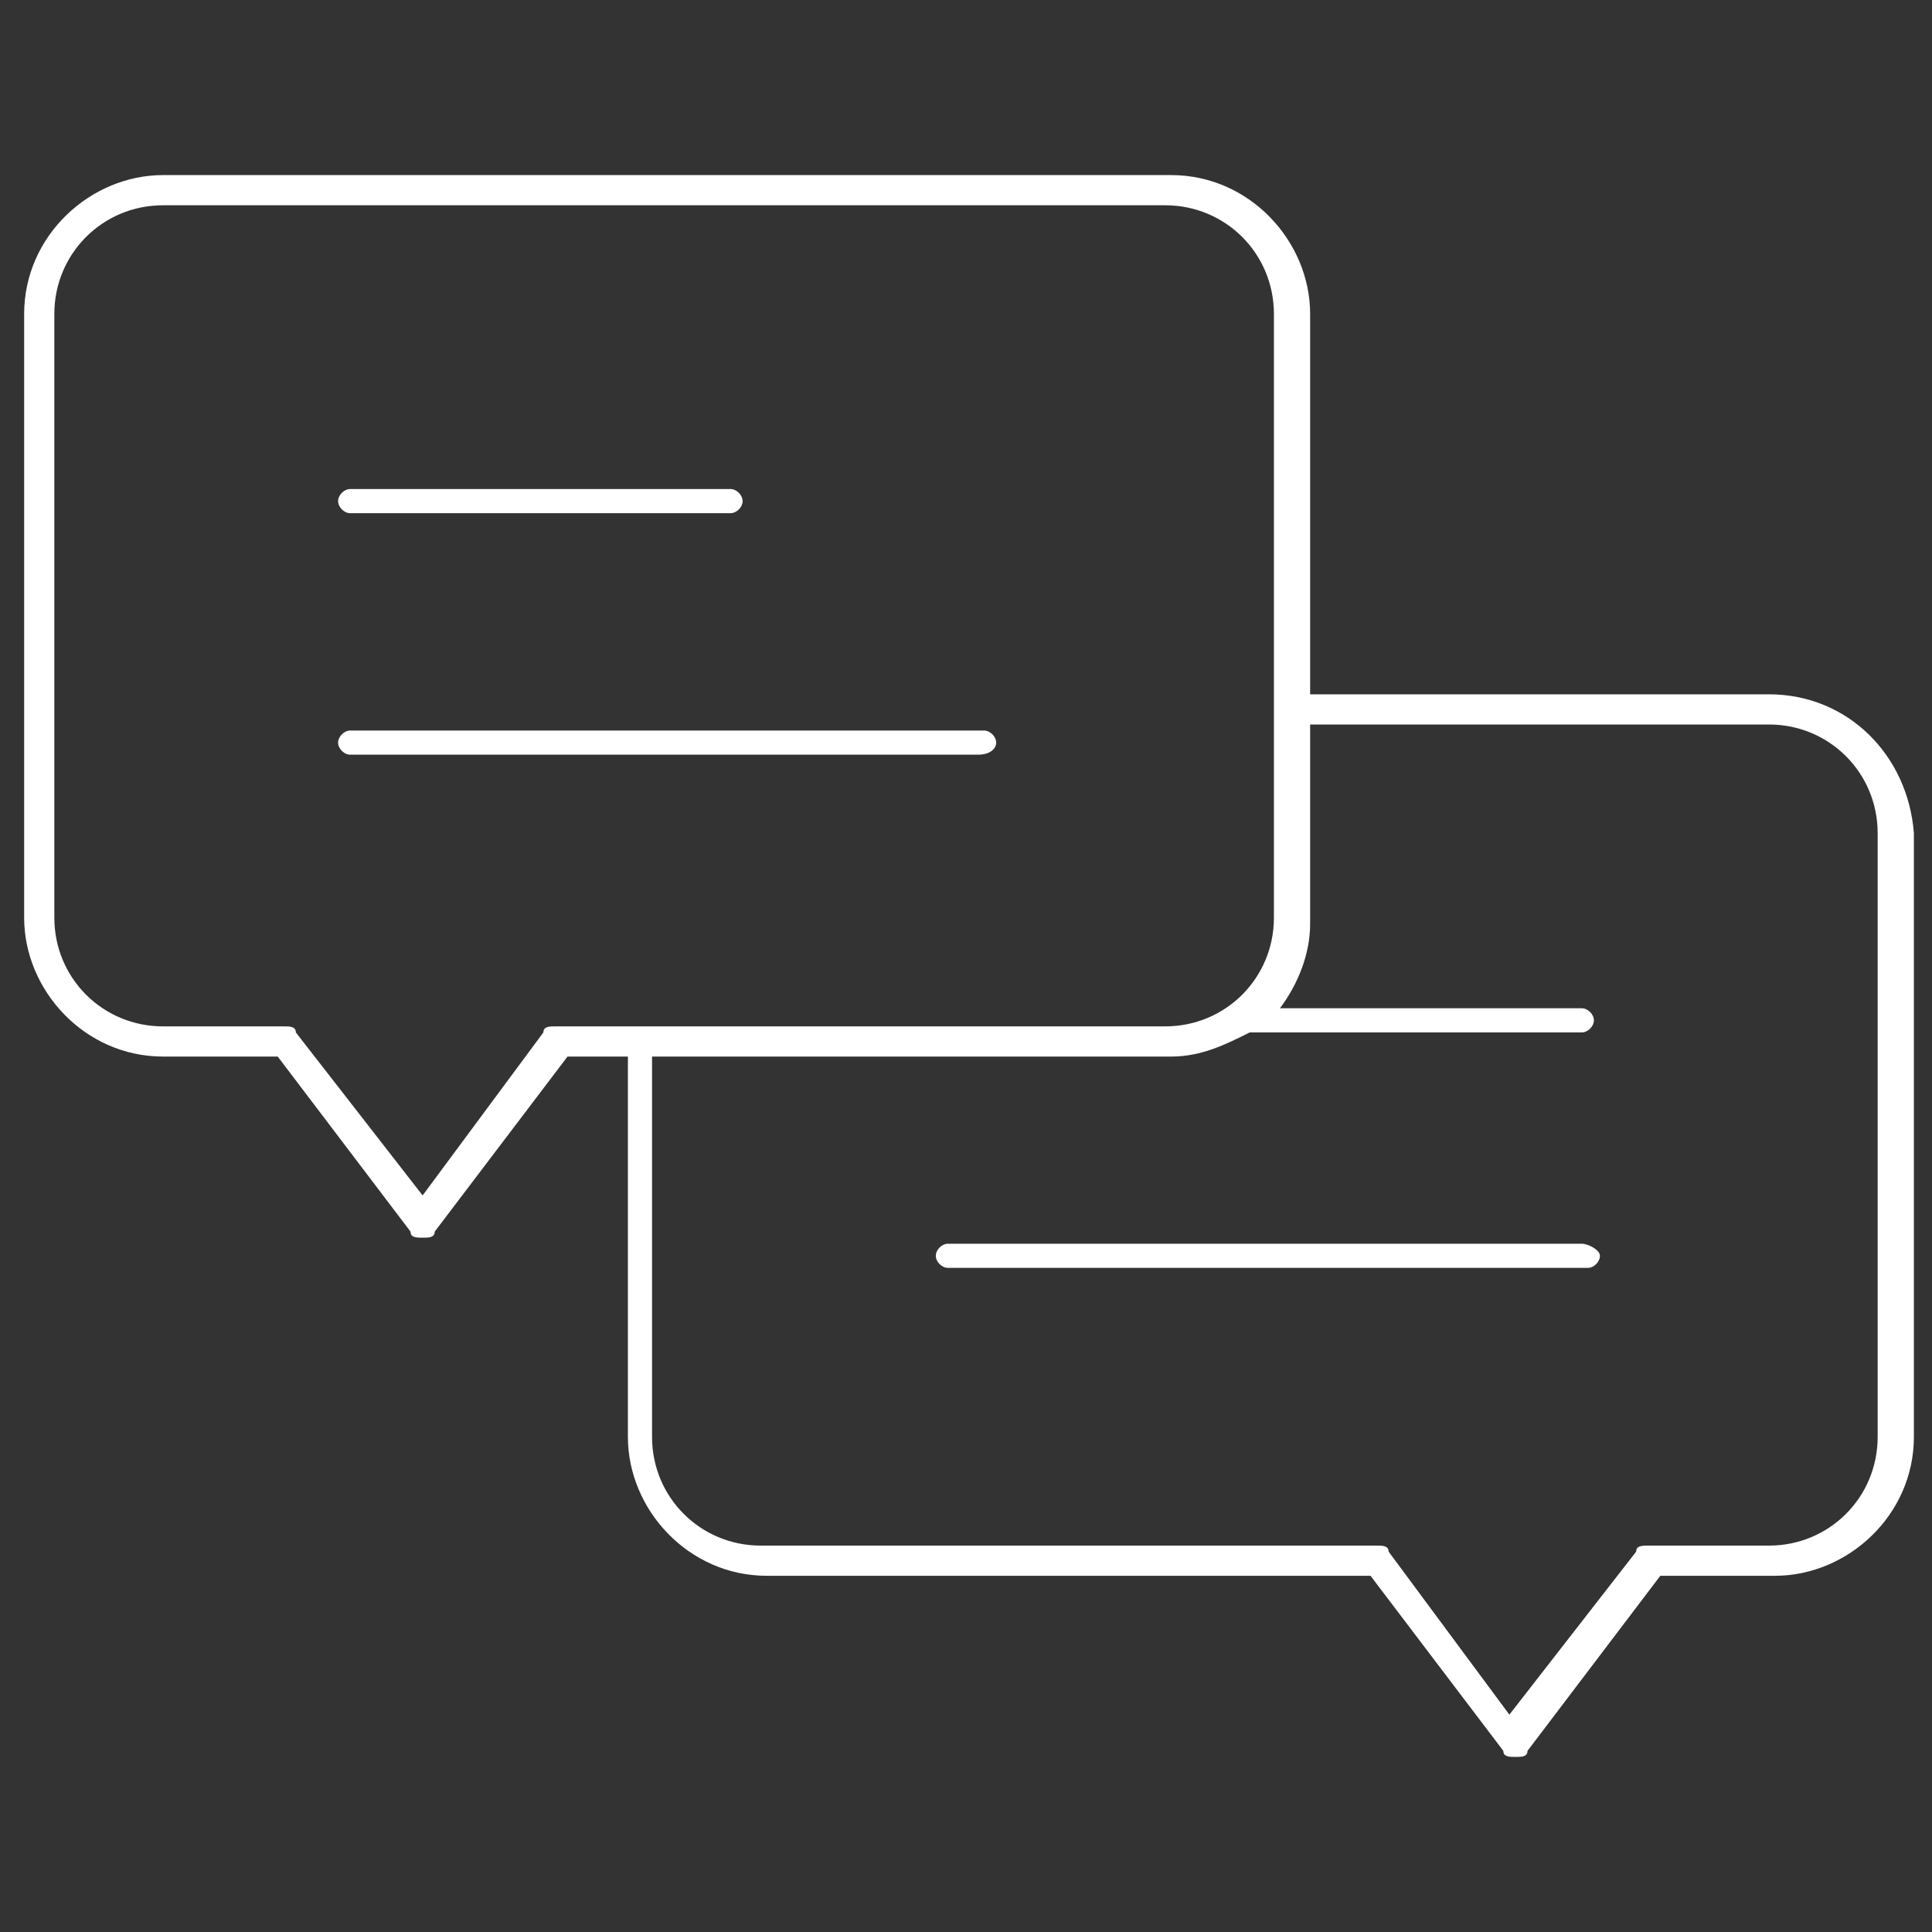<?xml version="1.0" encoding="utf-8"?>
<!-- Generator: Adobe Illustrator 21.0.0, SVG Export Plug-In . SVG Version: 6.00 Build 0)  -->
<svg version="1.1" id="Layer_1" xmlns="http://www.w3.org/2000/svg" xmlns:xlink="http://www.w3.org/1999/xlink" x="0px" y="0px"
	 viewBox="0 0 32 32" style="enable-background:new 0 0 32 32;" xml:space="preserve">
<rect x="0" y="0" width="32" height="32" fill="#333333" stroke="none"/>
<style type="text/css">
	.st0{fill:#ffffff;}
</style>
<g>
	<path class="st0" d="M5.6,8.3c0-0.1,0.1-0.2,0.2-0.2h6.3c0.1,0,0.2,0.1,0.2,0.2s-0.1,0.2-0.2,0.2H5.8C5.7,8.5,5.6,8.4,5.6,8.3
		 M16.2,12.5H5.8c-0.1,0-0.2-0.1-0.2-0.2s0.1-0.2,0.2-0.2h10.5c0.1,0,0.2,0.1,0.2,0.2S16.4,12.5,16.2,12.5 M26.5,20.8
		c0,0.1-0.1,0.2-0.2,0.2H15.7c-0.1,0-0.2-0.1-0.2-0.2s0.1-0.2,0.2-0.2h10.5C26.3,20.6,26.5,20.7,26.5,20.8 M31.1,23.8
		c0,1-0.8,1.8-1.8,1.8h-2c-0.1,0-0.2,0-0.2,0.1L25,28.4l-2-2.7c0-0.1-0.1-0.1-0.2-0.1H12.6c-1,0-1.8-0.8-1.8-1.8v-6.3h8.6
		c0.5,0,0.9-0.2,1.3-0.4h5.5c0.1,0,0.2-0.1,0.2-0.2s-0.1-0.2-0.2-0.2h-5c0.3-0.4,0.5-0.9,0.5-1.4V12h7.6c1,0,1.8,0.8,1.8,1.8V23.8z
		 M9.2,17C9.1,17,9,17,9,17.1l-2,2.7l-2.1-2.7C4.9,17,4.8,17,4.7,17h-2c-1,0-1.8-0.8-1.8-1.8v-10c0-1,0.8-1.8,1.8-1.8h16.6
		c1,0,1.8,0.8,1.8,1.8v6.5v3.5c0,1-0.8,1.8-1.8,1.8h-8.8H9.2z M29.3,11.5h-7.6V5.2c0-1.2-1-2.3-2.3-2.3H2.7c-1.2,0-2.3,1-2.3,2.3v10
		c0,1.2,1,2.3,2.3,2.3h1.9l2.2,2.9c0,0.1,0.1,0.1,0.2,0.1s0.2,0,0.2-0.1l2.2-2.9h1v6.3c0,1.2,1,2.3,2.3,2.3h10l2.2,2.9
		c0,0.1,0.1,0.1,0.2,0.1s0.2,0,0.2-0.1l2.2-2.9h1.9c1.2,0,2.3-1,2.3-2.3v-10C31.6,12.5,30.6,11.5,29.3,11.5"/>
</g>
</svg>
